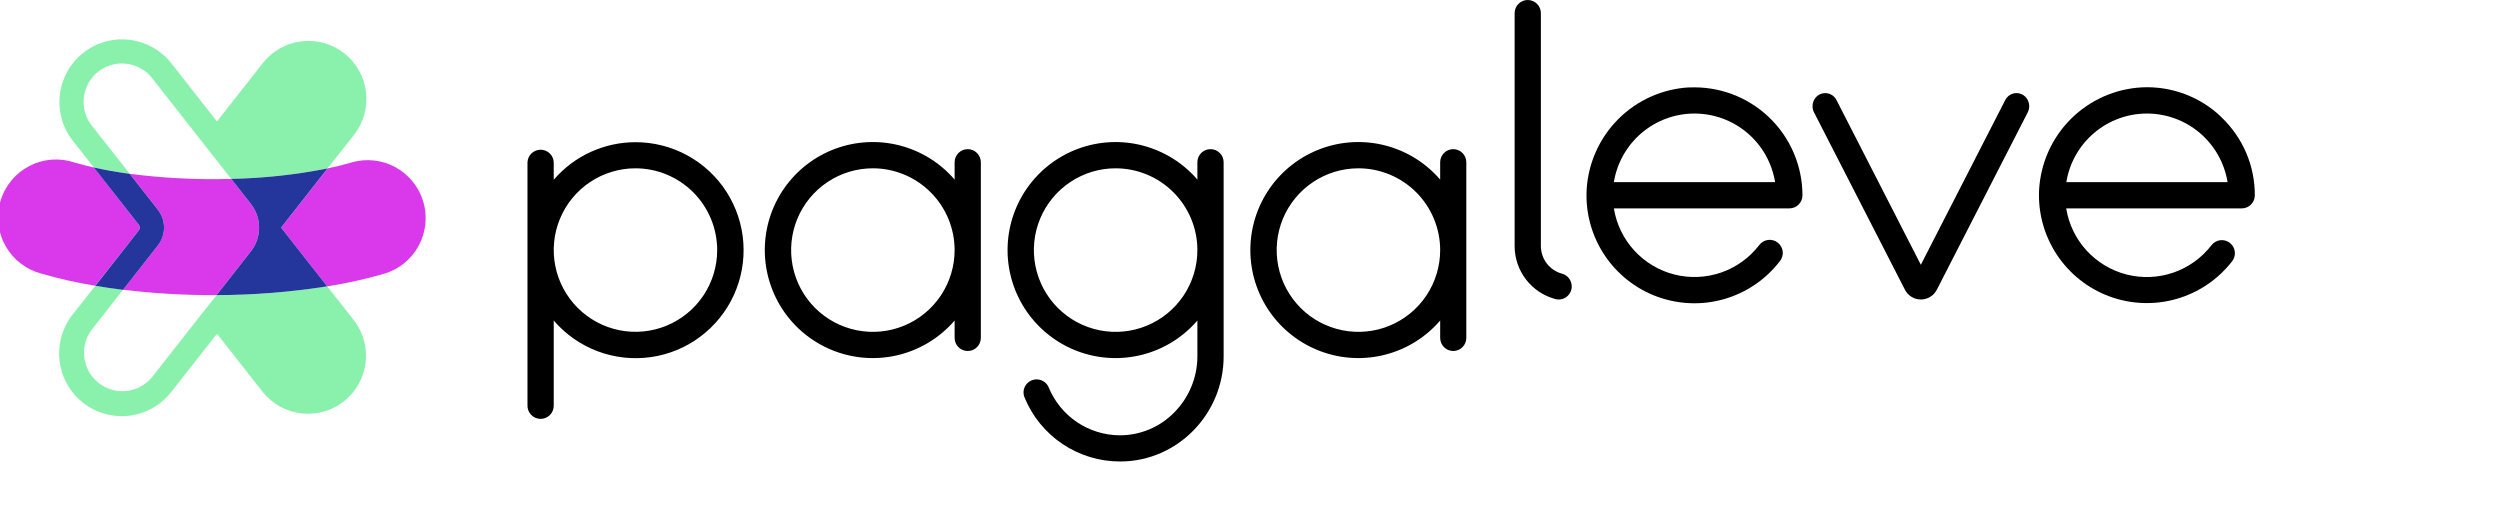 <svg height="27" viewBox="0 0 130 27" width="130" xmlns="http://www.w3.org/2000/svg"><path d="M115.515 6.091C114.967 5.564 114.316 5.155 113.604 4.889C112.892 4.623 112.132 4.505 111.373 4.543C109.981 4.618 108.666 5.205 107.68 6.191C106.694 7.177 106.108 8.493 106.032 9.885C105.976 11.077 106.301 12.256 106.961 13.251C107.62 14.245 108.579 15.004 109.699 15.416C110.818 15.828 112.04 15.872 113.187 15.542C114.333 15.212 115.345 14.525 116.074 13.581C116.129 13.51 116.169 13.429 116.192 13.343C116.215 13.257 116.221 13.167 116.209 13.078C116.198 12.989 116.169 12.904 116.124 12.827C116.08 12.749 116.02 12.682 115.95 12.627C115.879 12.573 115.798 12.533 115.712 12.51C115.626 12.486 115.536 12.48 115.447 12.492C115.359 12.504 115.273 12.533 115.196 12.577C115.118 12.622 115.051 12.681 114.996 12.752C114.491 13.408 113.804 13.902 113.021 14.173C112.238 14.444 111.393 14.48 110.59 14.276C109.787 14.072 109.062 13.638 108.502 13.027C107.943 12.416 107.574 11.654 107.442 10.836H116.57C116.749 10.837 116.921 10.766 117.048 10.64C117.176 10.514 117.248 10.343 117.25 10.164V10.154C117.253 9.394 117.099 8.641 116.8 7.942C116.5 7.244 116.06 6.614 115.508 6.091H115.515ZM107.449 9.471C107.611 8.475 108.122 7.57 108.89 6.916C109.658 6.263 110.633 5.904 111.641 5.904C112.649 5.904 113.625 6.263 114.393 6.916C115.161 7.57 115.671 8.475 115.833 9.471H107.449Z" fill="black"></path><path d="M33.044 7.394C32.237 7.394 31.439 7.569 30.706 7.906C29.972 8.243 29.32 8.735 28.794 9.348V8.438C28.786 8.262 28.711 8.096 28.584 7.975C28.457 7.853 28.288 7.785 28.112 7.785C27.936 7.785 27.767 7.853 27.639 7.975C27.512 8.096 27.437 8.262 27.429 8.438V21.067C27.425 21.16 27.439 21.252 27.472 21.338C27.504 21.425 27.554 21.504 27.618 21.57C27.681 21.637 27.758 21.691 27.843 21.727C27.928 21.763 28.019 21.782 28.112 21.782C28.204 21.782 28.295 21.763 28.38 21.727C28.465 21.691 28.542 21.637 28.606 21.57C28.669 21.504 28.719 21.425 28.752 21.338C28.784 21.252 28.799 21.16 28.794 21.067V16.668C29.408 17.383 30.191 17.932 31.072 18.264C31.953 18.597 32.904 18.702 33.836 18.571C34.769 18.44 35.653 18.076 36.408 17.513C37.163 16.95 37.764 16.206 38.157 15.35C38.549 14.494 38.72 13.553 38.653 12.613C38.587 11.674 38.285 10.766 37.776 9.973C37.267 9.181 36.566 8.53 35.74 8.079C34.913 7.628 33.986 7.393 33.044 7.394ZM37.294 13.003C37.294 13.844 37.045 14.666 36.578 15.365C36.111 16.064 35.447 16.609 34.67 16.931C33.894 17.252 33.039 17.337 32.215 17.173C31.391 17.009 30.633 16.604 30.039 16.009C29.445 15.415 29.04 14.657 28.876 13.832C28.712 13.008 28.796 12.153 29.118 11.376C29.439 10.6 29.984 9.936 30.683 9.468C31.382 9.001 32.204 8.752 33.044 8.752C34.171 8.753 35.251 9.202 36.048 9.999C36.844 10.796 37.292 11.876 37.294 13.003Z" fill="black"></path><path d="M50.322 7.756C50.141 7.756 49.968 7.828 49.84 7.956C49.712 8.084 49.64 8.257 49.64 8.438V9.339C48.892 8.47 47.897 7.851 46.787 7.564C45.676 7.278 44.505 7.338 43.431 7.737C42.356 8.136 41.429 8.854 40.774 9.796C40.12 10.737 39.769 11.856 39.769 13.003C39.769 14.15 40.12 15.269 40.774 16.211C41.429 17.152 42.356 17.87 43.431 18.269C44.505 18.668 45.676 18.729 46.787 18.442C47.897 18.156 48.892 17.536 49.64 16.667V17.57C49.64 17.75 49.712 17.924 49.84 18.052C49.968 18.18 50.141 18.252 50.322 18.252C50.503 18.252 50.677 18.18 50.804 18.052C50.932 17.924 51.004 17.75 51.004 17.57V8.438C51.004 8.257 50.932 8.084 50.804 7.956C50.677 7.828 50.503 7.756 50.322 7.756ZM49.64 13.003C49.64 13.844 49.391 14.667 48.924 15.366C48.457 16.066 47.794 16.611 47.017 16.933C46.24 17.255 45.385 17.339 44.56 17.175C43.736 17.012 42.978 16.607 42.383 16.012C41.789 15.417 41.384 14.66 41.22 13.835C41.056 13.01 41.14 12.155 41.461 11.377C41.783 10.6 42.328 9.936 43.027 9.469C43.726 9.001 44.548 8.752 45.389 8.752C46.516 8.753 47.596 9.201 48.393 9.998C49.19 10.795 49.639 11.876 49.64 13.003Z" fill="black"></path><path d="M75.568 7.756C75.388 7.756 75.216 7.827 75.088 7.955C74.961 8.082 74.889 8.255 74.889 8.435V9.339C74.141 8.47 73.146 7.851 72.035 7.564C70.925 7.278 69.754 7.338 68.68 7.737C67.605 8.136 66.678 8.854 66.023 9.796C65.368 10.737 65.018 11.856 65.018 13.003C65.018 14.15 65.368 15.269 66.023 16.211C66.678 17.152 67.605 17.87 68.68 18.269C69.754 18.668 70.925 18.729 72.035 18.442C73.146 18.156 74.141 17.536 74.889 16.667V17.571C74.889 17.751 74.961 17.924 75.088 18.052C75.215 18.18 75.388 18.252 75.568 18.252C75.749 18.252 75.921 18.18 76.049 18.052C76.176 17.924 76.248 17.751 76.248 17.571V8.435C76.247 8.346 76.23 8.257 76.195 8.174C76.16 8.091 76.11 8.016 76.046 7.953C75.983 7.89 75.907 7.84 75.824 7.806C75.741 7.772 75.652 7.755 75.563 7.756H75.568ZM74.889 13.003C74.889 13.844 74.64 14.667 74.173 15.366C73.706 16.066 73.043 16.611 72.266 16.933C71.489 17.255 70.634 17.339 69.809 17.175C68.985 17.012 68.227 16.607 67.632 16.012C67.038 15.417 66.633 14.66 66.469 13.835C66.305 13.01 66.389 12.155 66.71 11.377C67.032 10.6 67.577 9.936 68.276 9.469C68.975 9.001 69.797 8.752 70.638 8.752C71.765 8.753 72.845 9.201 73.642 9.998C74.439 10.795 74.888 11.876 74.889 13.003Z" fill="black"></path><path d="M62.945 7.756C62.764 7.756 62.591 7.827 62.464 7.955C62.336 8.082 62.264 8.255 62.264 8.435V9.339C61.516 8.47 60.52 7.851 59.41 7.565C58.3 7.278 57.129 7.339 56.054 7.738C54.98 8.137 54.053 8.855 53.398 9.797C52.744 10.738 52.393 11.857 52.393 13.004C52.393 14.15 52.744 15.27 53.398 16.211C54.053 17.152 54.98 17.871 56.054 18.27C57.129 18.669 58.3 18.729 59.41 18.443C60.52 18.157 61.516 17.537 62.264 16.668V18.546C62.259 19.645 61.818 20.696 61.038 21.469C60.668 21.842 60.228 22.137 59.742 22.337C59.257 22.537 58.737 22.639 58.212 22.636C57.423 22.629 56.653 22.39 55.998 21.947C55.344 21.505 54.835 20.88 54.534 20.149C54.487 20.035 54.41 19.936 54.311 19.863C54.212 19.789 54.094 19.744 53.971 19.732C53.849 19.719 53.725 19.741 53.613 19.793C53.502 19.846 53.406 19.928 53.338 20.031C53.276 20.122 53.238 20.228 53.227 20.337C53.216 20.447 53.232 20.558 53.273 20.66C53.676 21.648 54.365 22.494 55.251 23.089C56.138 23.683 57.181 24 58.248 23.997H58.281C61.229 23.98 63.629 21.529 63.629 18.534V8.435C63.629 8.346 63.611 8.257 63.577 8.174C63.542 8.091 63.492 8.016 63.428 7.953C63.364 7.89 63.289 7.84 63.206 7.806C63.123 7.772 63.034 7.755 62.945 7.756ZM62.264 13.003C62.264 13.845 62.015 14.667 61.548 15.367C61.08 16.067 60.416 16.612 59.639 16.934C58.861 17.256 58.006 17.34 57.181 17.175C56.356 17.01 55.599 16.605 55.004 16.009C54.41 15.414 54.006 14.655 53.842 13.829C53.679 13.004 53.764 12.149 54.087 11.372C54.41 10.595 54.957 9.931 55.657 9.465C56.357 8.998 57.18 8.75 58.021 8.752C59.147 8.755 60.225 9.204 61.02 10.001C61.815 10.798 62.263 11.877 62.264 13.003Z" fill="black"></path><path d="M81.224 14.231C80.909 14.146 80.631 13.959 80.432 13.7C80.234 13.441 80.126 13.123 80.125 12.797V0.682C80.125 0.501 80.053 0.328 79.925 0.2C79.797 0.072 79.624 0 79.443 0C79.262 0 79.089 0.072 78.961 0.2C78.833 0.328 78.761 0.501 78.761 0.682V12.795C78.761 13.424 78.969 14.035 79.352 14.533C79.735 15.031 80.272 15.389 80.88 15.551C80.979 15.578 81.084 15.582 81.185 15.562C81.286 15.541 81.381 15.497 81.463 15.434C81.546 15.37 81.614 15.287 81.66 15.193C81.707 15.098 81.731 14.995 81.73 14.889C81.73 14.739 81.68 14.593 81.588 14.474C81.497 14.355 81.369 14.269 81.224 14.229" fill="black"></path><path d="M87.845 4.543C86.453 4.618 85.138 5.205 84.152 6.191C83.167 7.177 82.58 8.493 82.504 9.885C82.446 11.079 82.77 12.26 83.43 13.257C84.09 14.254 85.05 15.013 86.172 15.426C87.293 15.838 88.517 15.882 89.665 15.55C90.813 15.218 91.825 14.528 92.553 13.581C92.611 13.51 92.653 13.429 92.678 13.341C92.704 13.254 92.711 13.162 92.701 13.072C92.69 12.982 92.661 12.895 92.616 12.816C92.572 12.737 92.511 12.667 92.439 12.612C92.367 12.557 92.284 12.516 92.197 12.493C92.109 12.47 92.017 12.465 91.927 12.478C91.837 12.491 91.751 12.522 91.673 12.569C91.595 12.616 91.527 12.678 91.474 12.752C90.968 13.408 90.282 13.901 89.499 14.172C88.716 14.442 87.872 14.478 87.069 14.274C86.266 14.071 85.541 13.637 84.981 13.026C84.422 12.415 84.054 11.654 83.921 10.836H93.044C93.225 10.837 93.398 10.766 93.526 10.639C93.654 10.513 93.727 10.34 93.728 10.16C93.727 9.4 93.573 8.648 93.273 7.949C92.974 7.251 92.536 6.62 91.986 6.096C91.436 5.571 90.786 5.164 90.074 4.898C89.362 4.632 88.604 4.513 87.845 4.548V4.543ZM83.921 9.471C84.083 8.475 84.594 7.57 85.362 6.916C86.13 6.263 87.105 5.904 88.113 5.904C89.121 5.904 90.097 6.263 90.865 6.916C91.633 7.57 92.143 8.475 92.305 9.471H83.921Z" fill="black"></path><path d="M104.856 4.841C104.735 4.842 104.616 4.876 104.513 4.94C104.41 5.004 104.327 5.096 104.272 5.204L99.884 13.768L95.498 5.204C95.443 5.096 95.36 5.004 95.257 4.94C95.153 4.876 95.035 4.842 94.913 4.841C94.798 4.842 94.685 4.872 94.586 4.93C94.486 4.988 94.404 5.072 94.347 5.172C94.288 5.273 94.255 5.388 94.252 5.505C94.249 5.622 94.275 5.739 94.329 5.843L99.049 15.051C99.126 15.208 99.245 15.34 99.392 15.432C99.54 15.525 99.711 15.574 99.886 15.574C100.06 15.574 100.231 15.525 100.379 15.432C100.527 15.34 100.646 15.208 100.722 15.051L105.442 5.843C105.496 5.739 105.522 5.622 105.519 5.505C105.516 5.388 105.483 5.273 105.424 5.172C105.368 5.072 105.285 4.988 105.186 4.93C105.086 4.872 104.973 4.841 104.858 4.841" fill="black"></path><path d="M4.771 6.529C4.541 6.235 4.397 5.882 4.358 5.51C4.318 5.138 4.384 4.762 4.547 4.426C4.71 4.089 4.964 3.805 5.281 3.606C5.598 3.407 5.964 3.301 6.338 3.3C6.418 3.3 6.499 3.305 6.579 3.315C6.839 3.346 7.091 3.428 7.319 3.556C7.548 3.685 7.748 3.857 7.91 4.064L12.023 9.302C13.705 9.269 15.382 9.087 17.033 8.758L18.411 7.007C18.905 6.378 19.128 5.578 19.033 4.784C18.938 3.99 18.531 3.266 17.902 2.772C17.273 2.277 16.474 2.053 15.68 2.149C14.886 2.244 14.162 2.651 13.668 3.28L11.283 6.315L8.903 3.283C8.368 2.607 7.587 2.17 6.731 2.069C5.875 1.968 5.013 2.21 4.335 2.743C3.658 3.275 3.218 4.055 3.114 4.911C3.01 5.767 3.248 6.629 3.778 7.309L4.877 8.705C5.462 8.836 6.087 8.946 6.742 9.034L4.771 6.529Z" fill="#89F1AB"></path><path d="M10.48 16.334L7.91 19.607C7.579 20.012 7.102 20.271 6.583 20.329C6.063 20.387 5.541 20.238 5.13 19.915C4.719 19.591 4.451 19.119 4.384 18.601C4.317 18.082 4.456 17.557 4.771 17.14L6.398 15.068C5.907 15.008 5.426 14.939 4.956 14.86L3.778 16.357C3.512 16.694 3.315 17.079 3.198 17.492C3.081 17.905 3.047 18.337 3.097 18.763C3.148 19.189 3.282 19.601 3.491 19.975C3.701 20.349 3.983 20.678 4.32 20.943C4.658 21.208 5.044 21.404 5.457 21.519C5.87 21.635 6.302 21.667 6.728 21.615C7.153 21.563 7.565 21.428 7.938 21.216C8.311 21.005 8.639 20.722 8.903 20.384L11.283 17.355L13.668 20.391C14.166 21.009 14.887 21.406 15.676 21.496C16.464 21.586 17.256 21.361 17.88 20.871C18.504 20.38 18.909 19.664 19.009 18.876C19.108 18.089 18.893 17.294 18.411 16.664L17.016 14.891C15.112 15.189 13.188 15.341 11.261 15.347L10.48 16.334Z" fill="#89F1AB"></path><path d="M6.742 9.038L8.208 10.905C8.417 11.17 8.53 11.497 8.53 11.835C8.53 12.172 8.417 12.5 8.208 12.765L8.01 13.017L6.398 15.068C7.947 15.253 9.507 15.346 11.067 15.347H11.261L13.045 13.069C13.322 12.717 13.472 12.283 13.472 11.835C13.472 11.388 13.322 10.954 13.045 10.602L12.024 9.302C10.259 9.353 8.493 9.265 6.742 9.038Z" fill="#DA38EB"></path><path d="M22.01 10.488C21.784 9.722 21.263 9.077 20.562 8.695C19.861 8.313 19.037 8.225 18.271 8.451C17.885 8.564 17.472 8.667 17.038 8.758L14.617 11.835L17.016 14.891C18.015 14.734 19.003 14.515 19.974 14.235C20.354 14.123 20.708 13.937 21.016 13.688C21.324 13.439 21.579 13.132 21.768 12.783C21.958 12.435 22.076 12.053 22.118 11.66C22.159 11.266 22.123 10.867 22.01 10.488Z" fill="#DA38EB"></path><path d="M7.215 11.685L4.882 8.709C4.53 8.629 4.193 8.544 3.875 8.451C3.491 8.321 3.084 8.271 2.68 8.302C2.276 8.334 1.883 8.446 1.523 8.633C1.164 8.82 0.846 9.077 0.588 9.39C0.33 9.703 0.138 10.064 0.022 10.453C-0.093 10.841 -0.128 11.249 -0.083 11.652C-0.037 12.054 0.09 12.444 0.29 12.796C0.489 13.149 0.758 13.458 1.08 13.704C1.401 13.951 1.769 14.13 2.162 14.231C3.078 14.496 4.01 14.706 4.951 14.859L7.215 11.985C7.249 11.942 7.267 11.889 7.267 11.835C7.267 11.78 7.249 11.727 7.215 11.685Z" fill="#DA38EB"></path><path d="M8.01 13.017L8.208 12.764C8.417 12.5 8.53 12.172 8.53 11.835C8.53 11.497 8.417 11.17 8.208 10.905L6.742 9.038C6.087 8.95 5.462 8.84 4.877 8.709L7.215 11.685C7.249 11.727 7.267 11.78 7.267 11.835C7.267 11.889 7.249 11.942 7.215 11.985L4.956 14.863C5.425 14.941 5.906 15.01 6.398 15.071L8.01 13.017Z" fill="#24359C"></path><path d="M17.033 8.758C15.382 9.087 13.706 9.269 12.024 9.302L13.045 10.603C13.322 10.955 13.473 11.389 13.473 11.837C13.473 12.284 13.322 12.719 13.045 13.07L11.261 15.347C13.188 15.341 15.112 15.189 17.016 14.891L14.617 11.835L17.033 8.758Z" fill="#24359C"></path></svg>